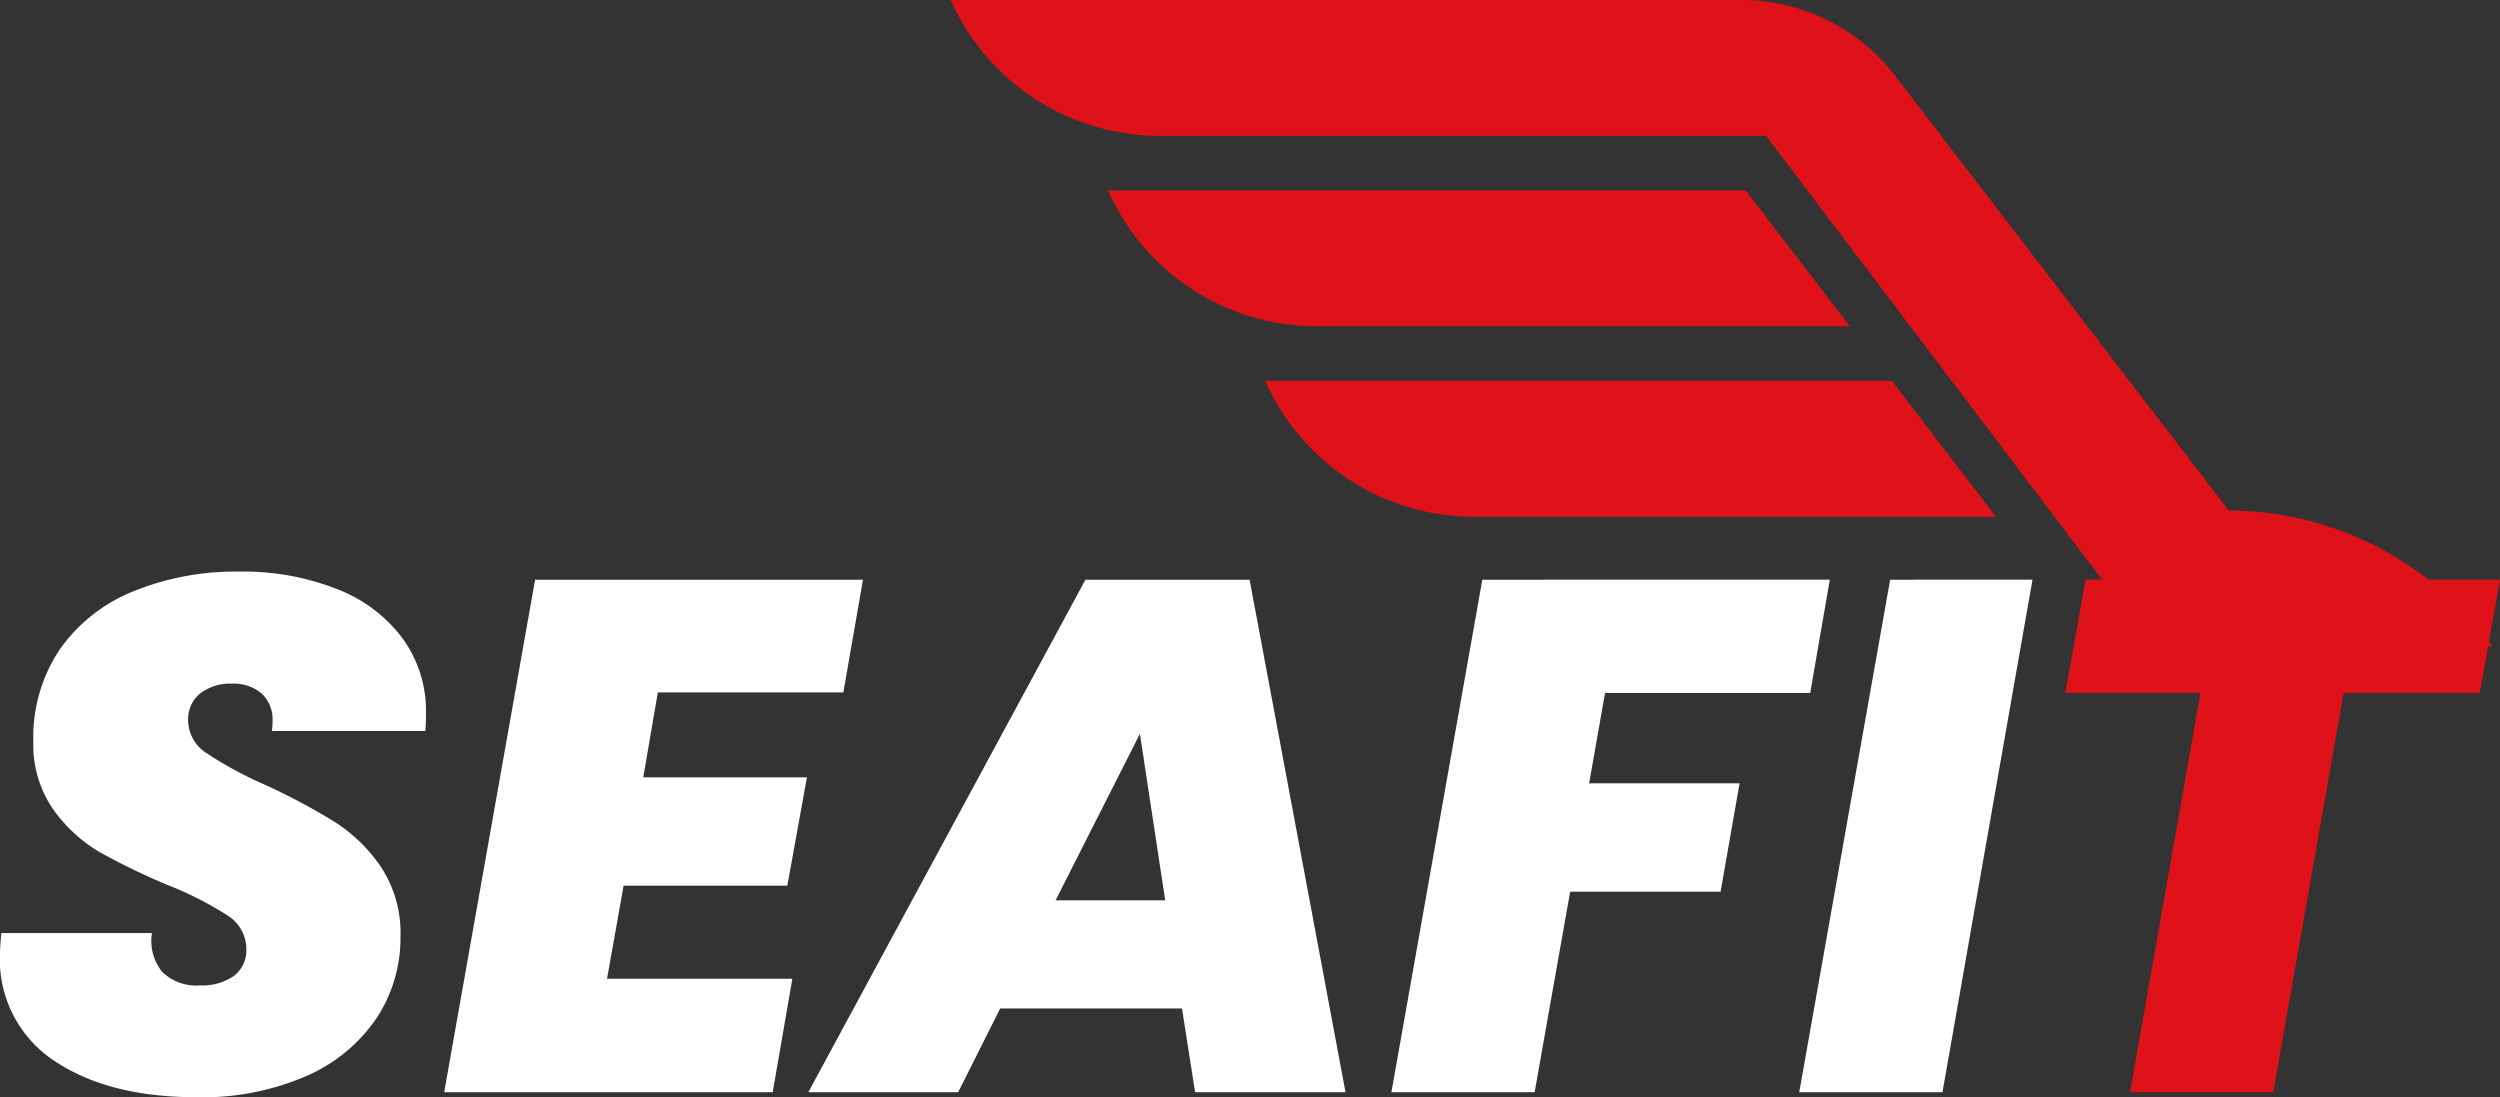 <svg xmlns="http://www.w3.org/2000/svg" xmlns:xlink="http://www.w3.org/1999/xlink" width="180" height="79" viewBox="0 0 180 79">
  <rect x="0" y="0" width="180" height="79" fill="#333333" stroke="none"/>
  <defs>
    <clipPath id="clip-path">
      <path id="Path_13054" data-name="Path 13054" d="M168.141,129.9H279.286v46.714H168.141Zm0,0" transform="translate(-168.141 -129.898)"/>
    </clipPath>
  </defs>
  <g id="logo_white" transform="translate(428 2265)">
    <g id="Group_1759" data-name="Group 1759" transform="translate(-428 -2265)">
      <g id="favicon" transform="translate(68.388 0)">
        <g id="Group_1661" data-name="Group 1661" transform="translate(0)" clip-path="url(#clip-path)">
          <path id="Path_13053" data-name="Path 13053" d="M279.223,176.44l-.624-.793a23.357,23.357,0,0,0-18.373-8.991l-24.048-31.335a13.954,13.954,0,0,0-11-5.424H168.2l.15.322a16.46,16.46,0,0,0,14.857,9.461h43.7l27.841,36.758h24.468" transform="translate(-168.141 -129.898)" fill="#df1119"/>
        </g>
        <path id="Path_13055" data-name="Path 13055" d="M232.9,153.33l-7.506-9.783H179.473l.149.321a16.445,16.445,0,0,0,14.853,9.461H232.9" transform="translate(-168.089 -129.835)" fill="#df1119"/>
        <path id="Path_13056" data-name="Path 13056" d="M243.366,166.983l-7.5-9.784H190.738l.154.322a16.446,16.446,0,0,0,14.853,9.461h37.621" transform="translate(-168.037 -129.772)" fill="#df1119"/>
      </g>
      <g id="Group_1664" data-name="Group 1664" transform="translate(0 41.155)">
        <g id="Group_1663" data-name="Group 1663" transform="translate(0 0)">
          <g id="Group_1662" data-name="Group 1662" transform="translate(0 0)">
            <path id="Path_13057" data-name="Path 13057" d="M15.534.533Q9.159.533,5.252-2.1A8.731,8.731,0,0,1,1.359-9.827q0-.424.094-1.46H12.3a3.55,3.55,0,0,0,.722,2.778,3.5,3.5,0,0,0,2.731.989,3.992,3.992,0,0,0,2.433-.675,2.3,2.3,0,0,0,.91-1.946,2.842,2.842,0,0,0-1.334-2.4,24.767,24.767,0,0,0-4.317-2.2,47.05,47.05,0,0,1-4.929-2.386,10.859,10.859,0,0,1-3.343-3.092,8.16,8.16,0,0,1-1.413-4.9,11.32,11.32,0,0,1,1.884-6.561A11.861,11.861,0,0,1,10.9-35.868a19.487,19.487,0,0,1,7.723-1.444,18.3,18.3,0,0,1,6.954,1.24,10.634,10.634,0,0,1,4.74,3.532,8.848,8.848,0,0,1,1.711,5.431,12.577,12.577,0,0,1-.047,1.272H20.933a4.475,4.475,0,0,0,.047-.738,2.511,2.511,0,0,0-.785-1.962,3.08,3.08,0,0,0-2.135-.706,3.544,3.544,0,0,0-2.292.706,2.393,2.393,0,0,0-.863,1.962,2.835,2.835,0,0,0,1.334,2.339,27.35,27.35,0,0,0,4.175,2.26,46.482,46.482,0,0,1,4.992,2.653,11.548,11.548,0,0,1,3.375,3.265,8.62,8.62,0,0,1,1.413,5.023,10.468,10.468,0,0,1-1.774,5.949A11.779,11.779,0,0,1,23.335-.959,18.761,18.761,0,0,1,15.534.533Zm0,0" transform="translate(-1.359 37.313)" fill="#fff"/>
          </g>
        </g>
      </g>
      <g id="Group_1667" data-name="Group 1667" transform="translate(31.981 41.736)">
        <g id="Group_1666" data-name="Group 1666" transform="translate(0 0)">
          <g id="Group_1665" data-name="Group 1665" transform="translate(0 0)">
            <path id="Path_13058" data-name="Path 13058" d="M15.649-28.619,14.6-22.5H26.385l-1.413,7.8H13.184l-1.193,6.7H25.334L23.921.169H.266l6.546-36.9H30.419l-1.413,8.115Zm0,0" transform="translate(-0.266 36.734)" fill="#fff"/>
          </g>
        </g>
      </g>
      <g id="Group_1670" data-name="Group 1670" transform="translate(58.199 41.736)">
        <g id="Group_1669" data-name="Group 1669" transform="translate(0 0)">
          <g id="Group_1668" data-name="Group 1668" transform="translate(0 0)">
            <path id="Path_13059" data-name="Path 13059" d="M24.717-5.859H11.626L8.6.169H-2.187l19.951-36.9h11.82L36.49.169H25.659Zm-1.209-7.786L21.687-25.637,15.613-13.644Zm0,0" transform="translate(2.188 36.734)" fill="#fff"/>
          </g>
        </g>
      </g>
      <g id="Group_1673" data-name="Group 1673" transform="translate(100.181 41.736)">
        <g id="Group_1672" data-name="Group 1672" transform="translate(0 0)">
          <g id="Group_1671" data-name="Group 1671" transform="translate(0 0)">
            <path id="Path_13060" data-name="Path 13060" d="M31.832-36.734l-1.413,8.162H15.649l-1.146,6.5H25.334l-1.366,7.8H13.137L10.579.169H.266l6.546-36.9Zm0,0" transform="translate(-0.266 36.734)" fill="#fff"/>
          </g>
        </g>
      </g>
      <g id="Group_1676" data-name="Group 1676" transform="translate(129.545 41.736)">
        <g id="Group_1675" data-name="Group 1675" transform="translate(0 0)">
          <g id="Group_1674" data-name="Group 1674" transform="translate(0 0)">
            <path id="Path_13061" data-name="Path 13061" d="M17.061-36.734,10.579.169H.266l6.546-36.9Zm0,0" transform="translate(-0.266 36.734)" fill="#fff"/>
          </g>
        </g>
      </g>
      <g id="Group_1679" data-name="Group 1679" transform="translate(148.7 41.736)">
        <g id="Group_1678" data-name="Group 1678" transform="translate(0 0)">
          <g id="Group_1677" data-name="Group 1677" transform="translate(0 0)">
            <path id="Path_13062" data-name="Path 13062" d="M34.581-36.734l-1.46,8.162H23.326L18.256.169H7.943l5.07-28.741H3.281l1.46-8.162Zm0,0" transform="translate(-3.281 36.734)" fill="#df1119"/>
          </g>
        </g>
      </g>
    </g>
  </g>
</svg>
